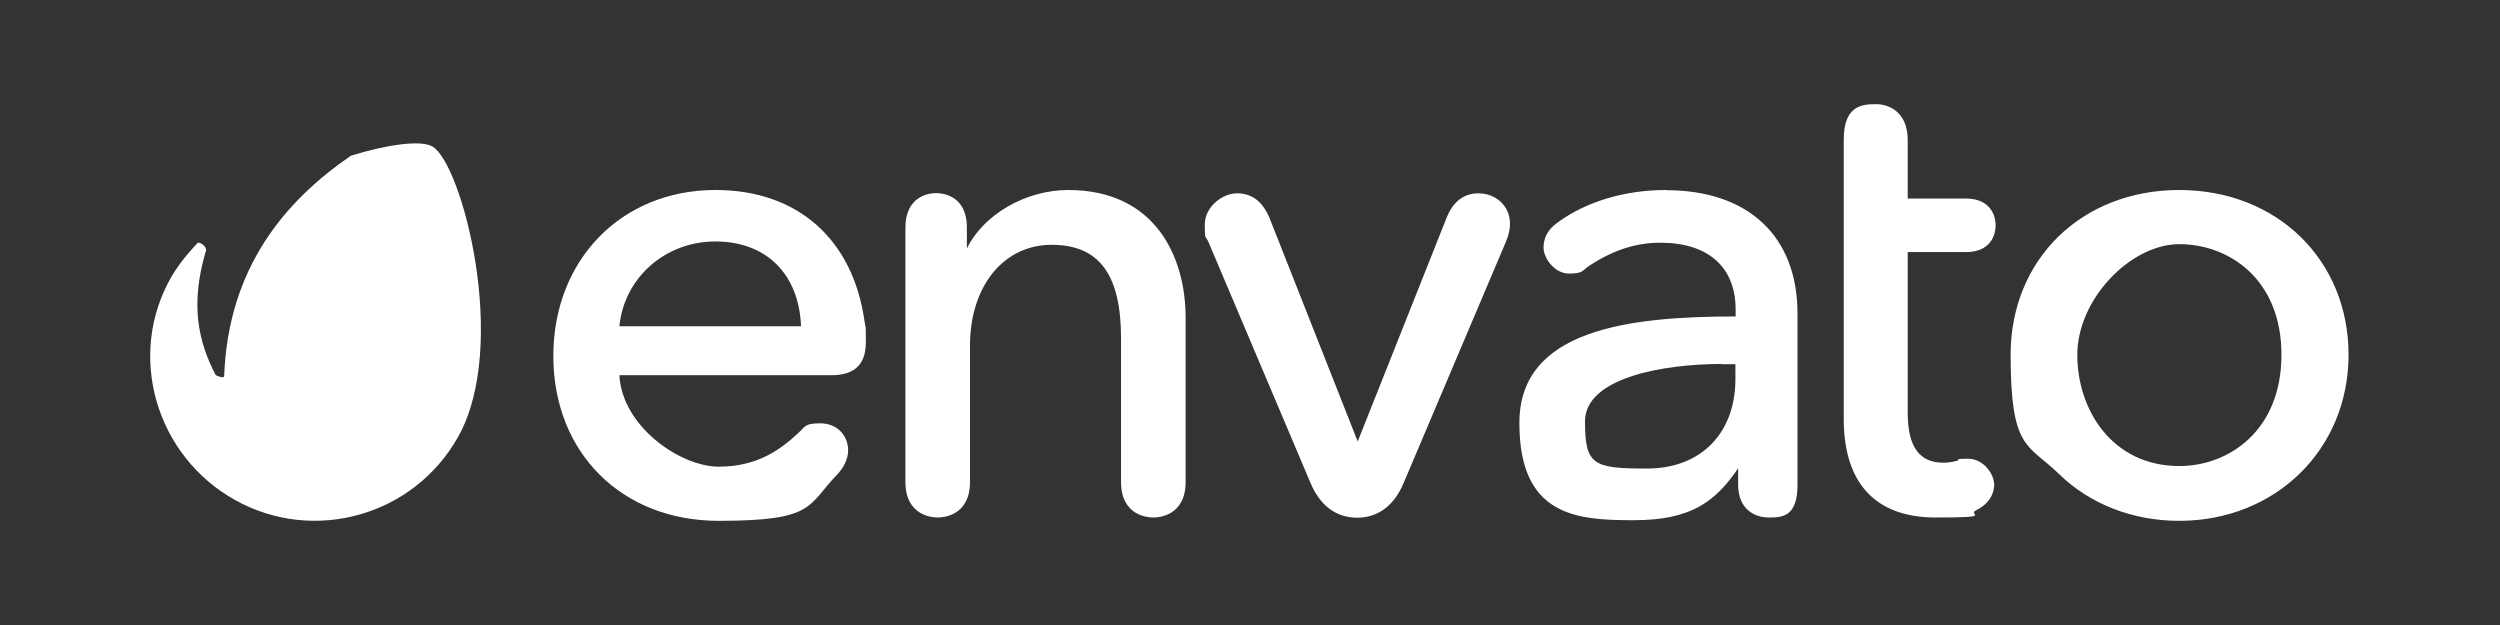<svg width="1200" height="300" viewBox="0 0 1200 300" fill="none" xmlns="http://www.w3.org/2000/svg">
<rect x="0" y="0" width="1200" height="300" fill="#333333" stroke="none"/>
<g clip-path="url(#clip0_3091_152)">
<path d="M207.3 70.2C202 67.3 186.8 69.1 168.5 74.7C136.5 96.6 109.5 128.8 107.6 180.6C107.3 181.8 104.1 180.4 103.5 180C94.9 163.4 91.4 146 98.7 120.8C100 118.6 95.6 115.8 94.9 116.6C93.3 118.2 86.7 125.2 82.3 132.8C60.6 170.5 74.8 218.8 112.8 240C150.8 261.2 198.8 247.5 220 209.5C244.5 165.6 221.8 78.2 207.4 70.2H207.3Z" fill="white"/>
<path d="M343.4 91.2C298.3 91.2 265.6 124.7 265.6 170.9C265.6 217.1 298.2 250 345 250C391.8 250 387.3 242.6 402.2 227.4C406.6 222.6 407.1 218 407.1 216.2C407.1 208.7 401.5 203.2 393.8 203.2C386.1 203.2 386.7 204.7 382.9 208.1C374.5 215.9 363.4 224 345 224C326.6 224 298.6 204.8 297.3 180.1H399.1C410.2 180.1 415.6 174.9 415.6 164.3C415.6 153.7 415.6 158.9 415 154.4C409.5 114.8 382.8 91.2 343.5 91.2H343.4ZM343.4 115.9C367.8 115.9 383.5 131.5 384.5 156.6H297.3C299.6 133.3 319.3 115.9 343.4 115.9ZM512.8 91.2C492.3 91.2 472 103 464.1 119.3V109.2C464.1 93.5 452 92.7 449.5 92.7C442.3 92.7 434.6 97 434.6 109.2V231.3C434.6 247.6 447.5 248.4 450.1 248.4C452.7 248.4 465.6 247.6 465.6 231.3V165.9C465.6 137.4 481.7 117.5 504.8 117.5C527.9 117.5 538.1 132.2 538.1 162.4V231.3C538.1 247.6 551 248.4 553.6 248.4C556.2 248.4 569.1 247.6 569.1 231.3V152.6C569.1 122.9 554.3 91.2 512.7 91.2H512.8ZM709.6 92.8C702.4 92.8 697.2 97 694.1 105.2L651.7 211.9L609.6 105.2C606.3 96.9 601.1 92.8 593.8 92.8C586.5 92.8 578.3 99.5 578.3 107.7C578.3 115.9 578.5 112.4 580.2 116.5L629 231.7C634.8 245.6 644.4 248.5 651.4 248.5C658.4 248.5 668 245.6 673.8 231.7L722.9 115.9C724.6 111.8 724.8 108.9 724.8 107.4C724.8 99.1 718.3 92.8 709.6 92.8ZM799.8 91.2C780 91.2 761.5 96.7 747.8 106.7C743.2 109.9 740.9 113.9 740.9 118.9C740.9 123.9 746.2 131.3 753 131.3C759.8 131.3 759.2 130.1 762.2 128C774 120.1 785.1 116.5 797 116.5C819.9 116.5 833.1 128.2 833.1 148.5V151.9C781.6 151.9 729.3 158.2 729.3 203C729.3 247.8 756.8 249.7 784.1 249.7C811.4 249.7 823.2 241.1 834.3 224.8V232.6C834.3 244.3 842.1 248.4 848.9 248.4C855.7 248.4 862.8 248 862.8 232.6V150.5C862.8 113.4 839.2 91.3 799.8 91.3V91.2ZM826.5 174.8H833V181.9C833 208 816.4 224.9 790.6 224.9C764.8 224.9 760.8 223.3 760.8 202.3C760.8 181.3 798.3 174.7 826.5 174.7V174.8ZM943.6 121C957.2 121 957.9 110.4 957.9 108.3C957.9 102 954.2 95.3 943.6 95.3H915.7V67.1C915.7 54.5 907.5 50 900.5 50C893.5 50 885 50.8 885 67.1V201.1C885 232 900.3 248.4 929.1 248.4C957.9 248.4 943.9 247.1 948.6 244.9C954.1 242.2 957.2 237.7 957.2 232.6C957.2 227.5 952 220.2 944.8 220.2C937.6 220.2 941.4 220.5 939.3 221.2C936.6 221.9 934.8 222.1 932.9 222.1C921.2 222.1 915.7 214.4 915.7 198V121H943.6ZM1046.1 91.2C999.2 91.2 965.1 124.5 965.1 170.3C965.1 216.1 973.3 212.9 988.3 227.5C1003.2 242 1023.7 250 1046 250C1092.3 250 1127.3 215.7 1127.3 170.3C1127.3 124.9 1093.1 91.2 1046 91.2H1046.1ZM1046.1 223.7C1013.9 223.7 997.1 196.8 997.1 170.3C997.1 143.8 1022.5 117.2 1046.1 117.2C1069.7 117.2 1095.1 133.8 1095.1 170.3C1095.1 206.8 1069.7 223.7 1046.1 223.7Z" fill="white"/>
</g>
<defs>
<clipPath id="clip0_3091_152">
<rect width="1055.4" height="200" fill="white" transform="translate(72 50)"/>
</clipPath>
</defs>
</svg>
